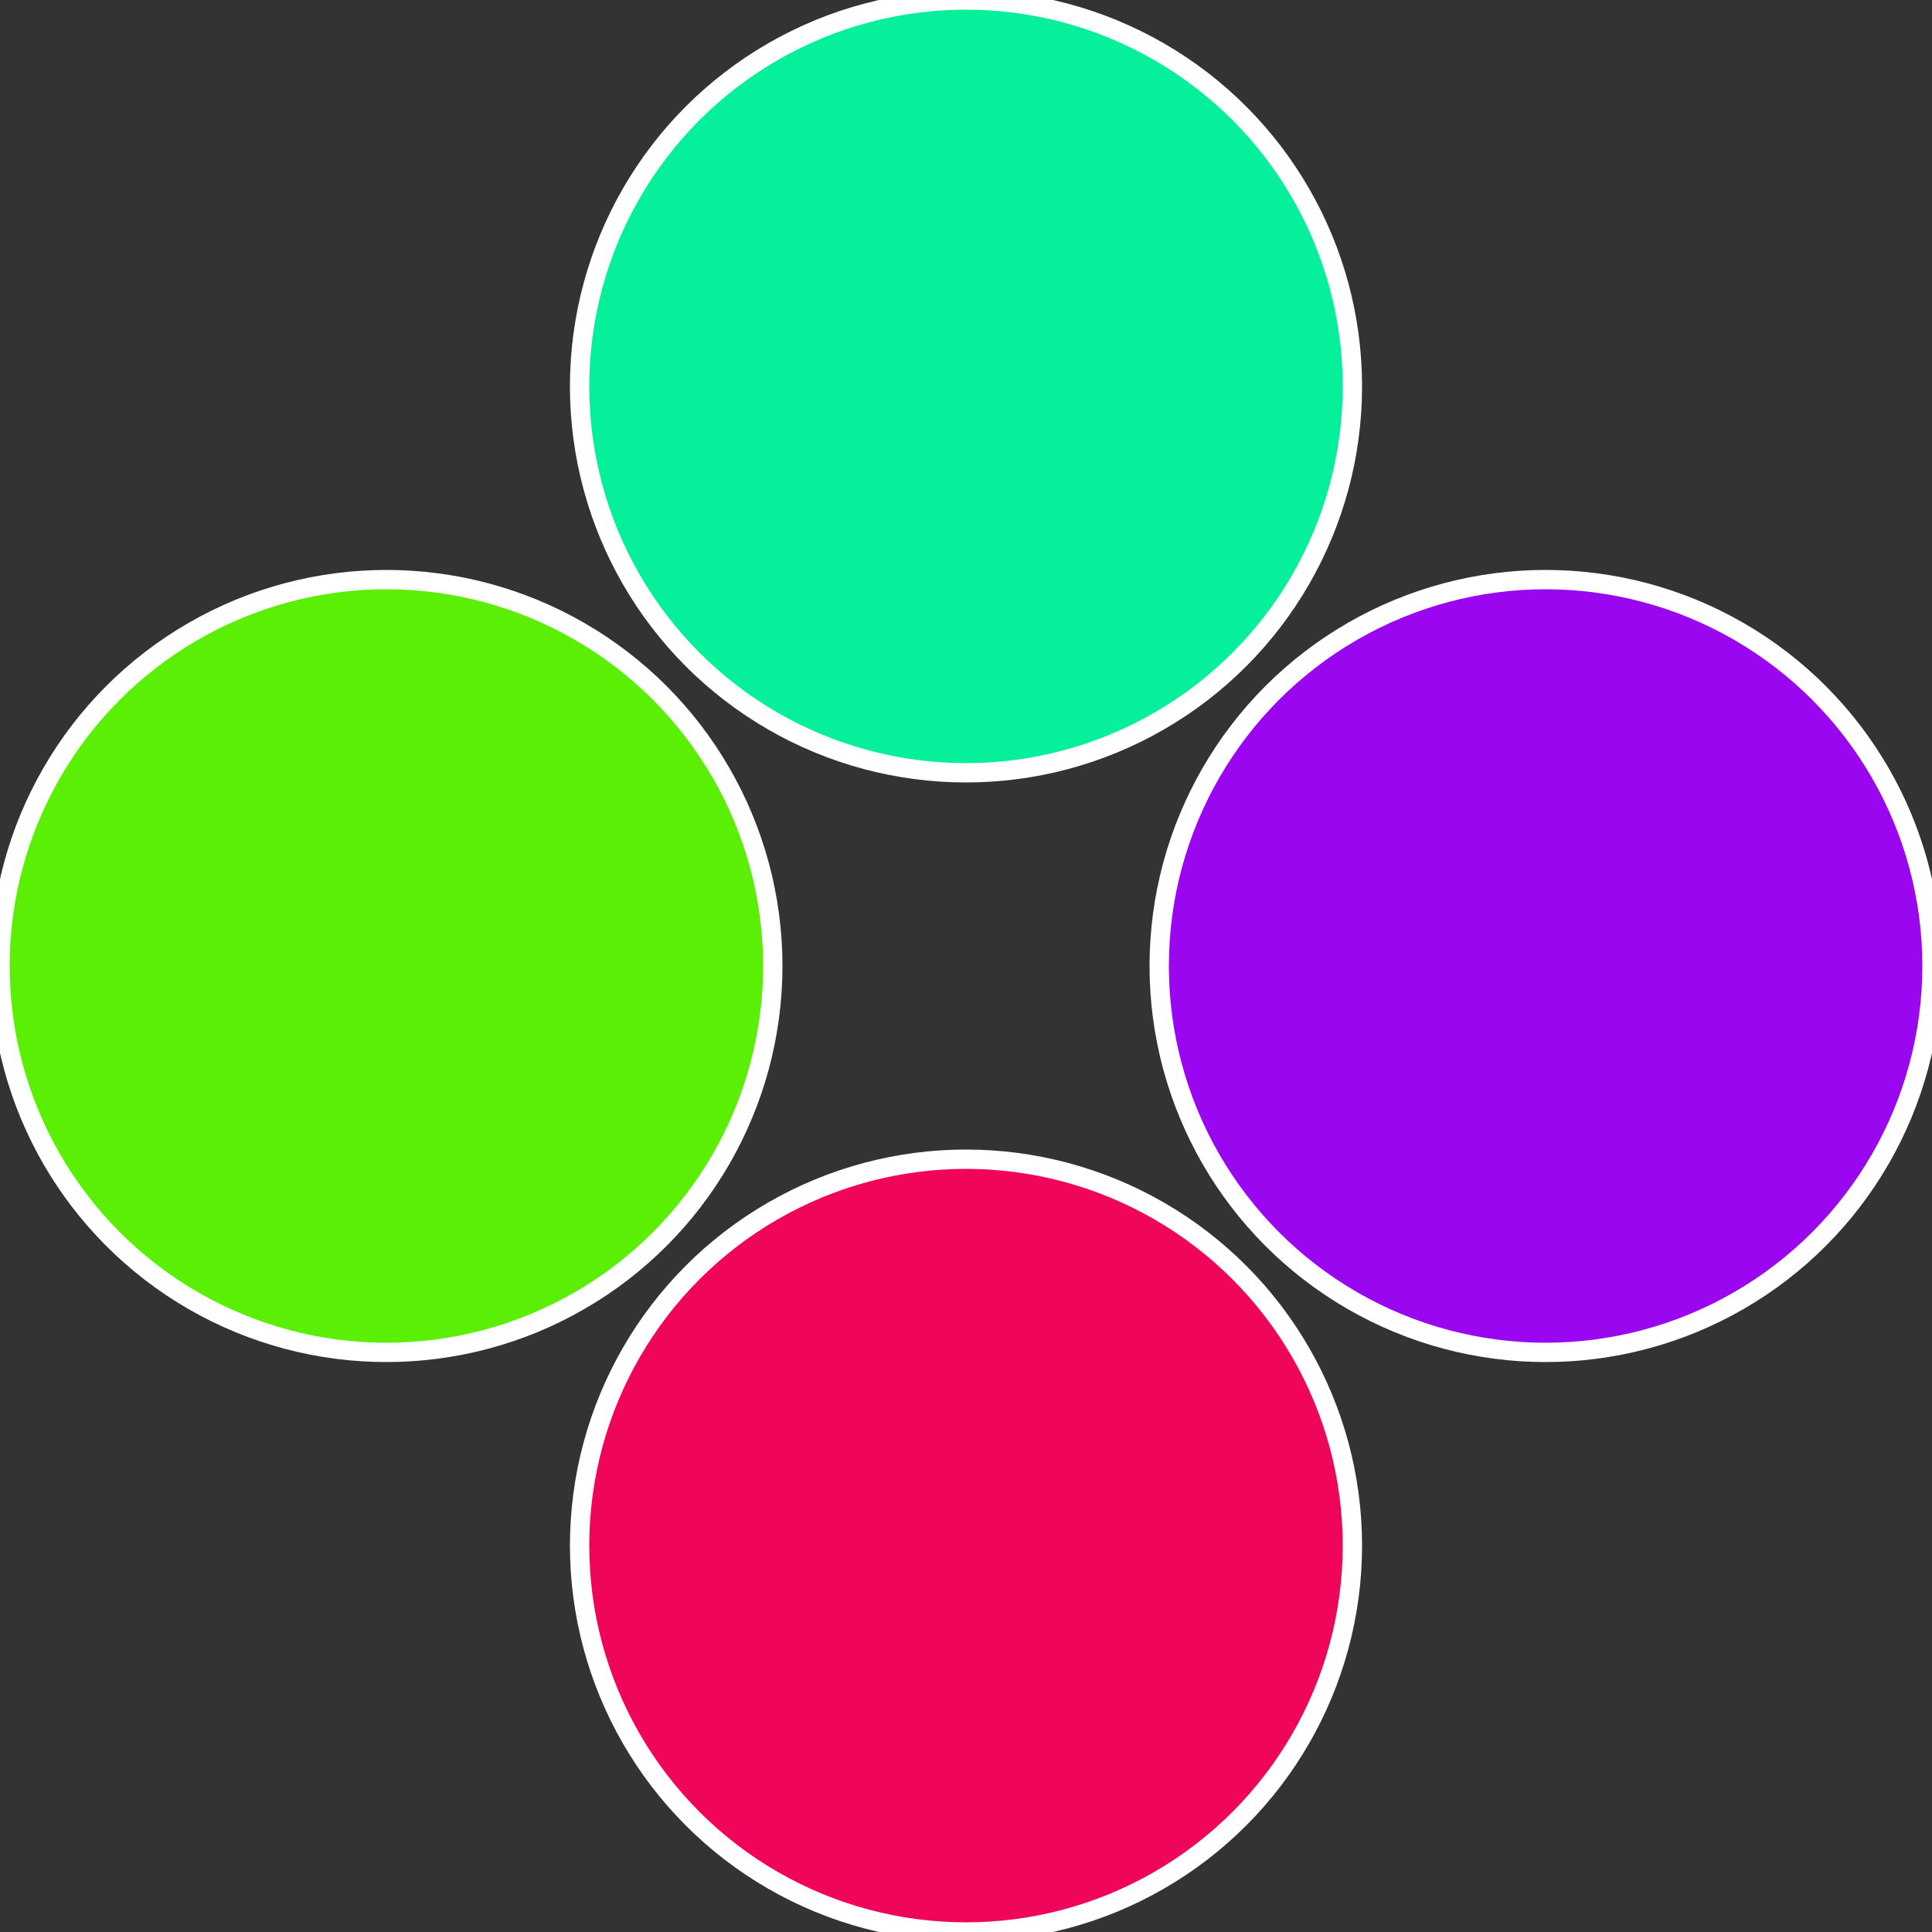 <?xml version="1.0" standalone="no"?>
<svg width="500" height="500" viewBox="-1 -1 2 2" xmlns="http://www.w3.org/2000/svg">
 
                <rect x="-1" y="-1" width="2" height="2" fill="#333333" stroke="none"/>
 
                <circle cx="0.6" cy="0" r="0.4" fill="#9a06ef" stroke="#fff" stroke-width="1%" />
             
                <circle cx="3.6739403974421E-17" cy="0.6" r="0.4" fill="#ef065b" stroke="#fff" stroke-width="1%" />
             
                <circle cx="-0.6" cy="7.3478807948841E-17" r="0.4" fill="#5bef06" stroke="#fff" stroke-width="1%" />
             
                <circle cx="-1.1021821192326E-16" cy="-0.6" r="0.4" fill="#06ef9a" stroke="#fff" stroke-width="1%" />
            </svg>
